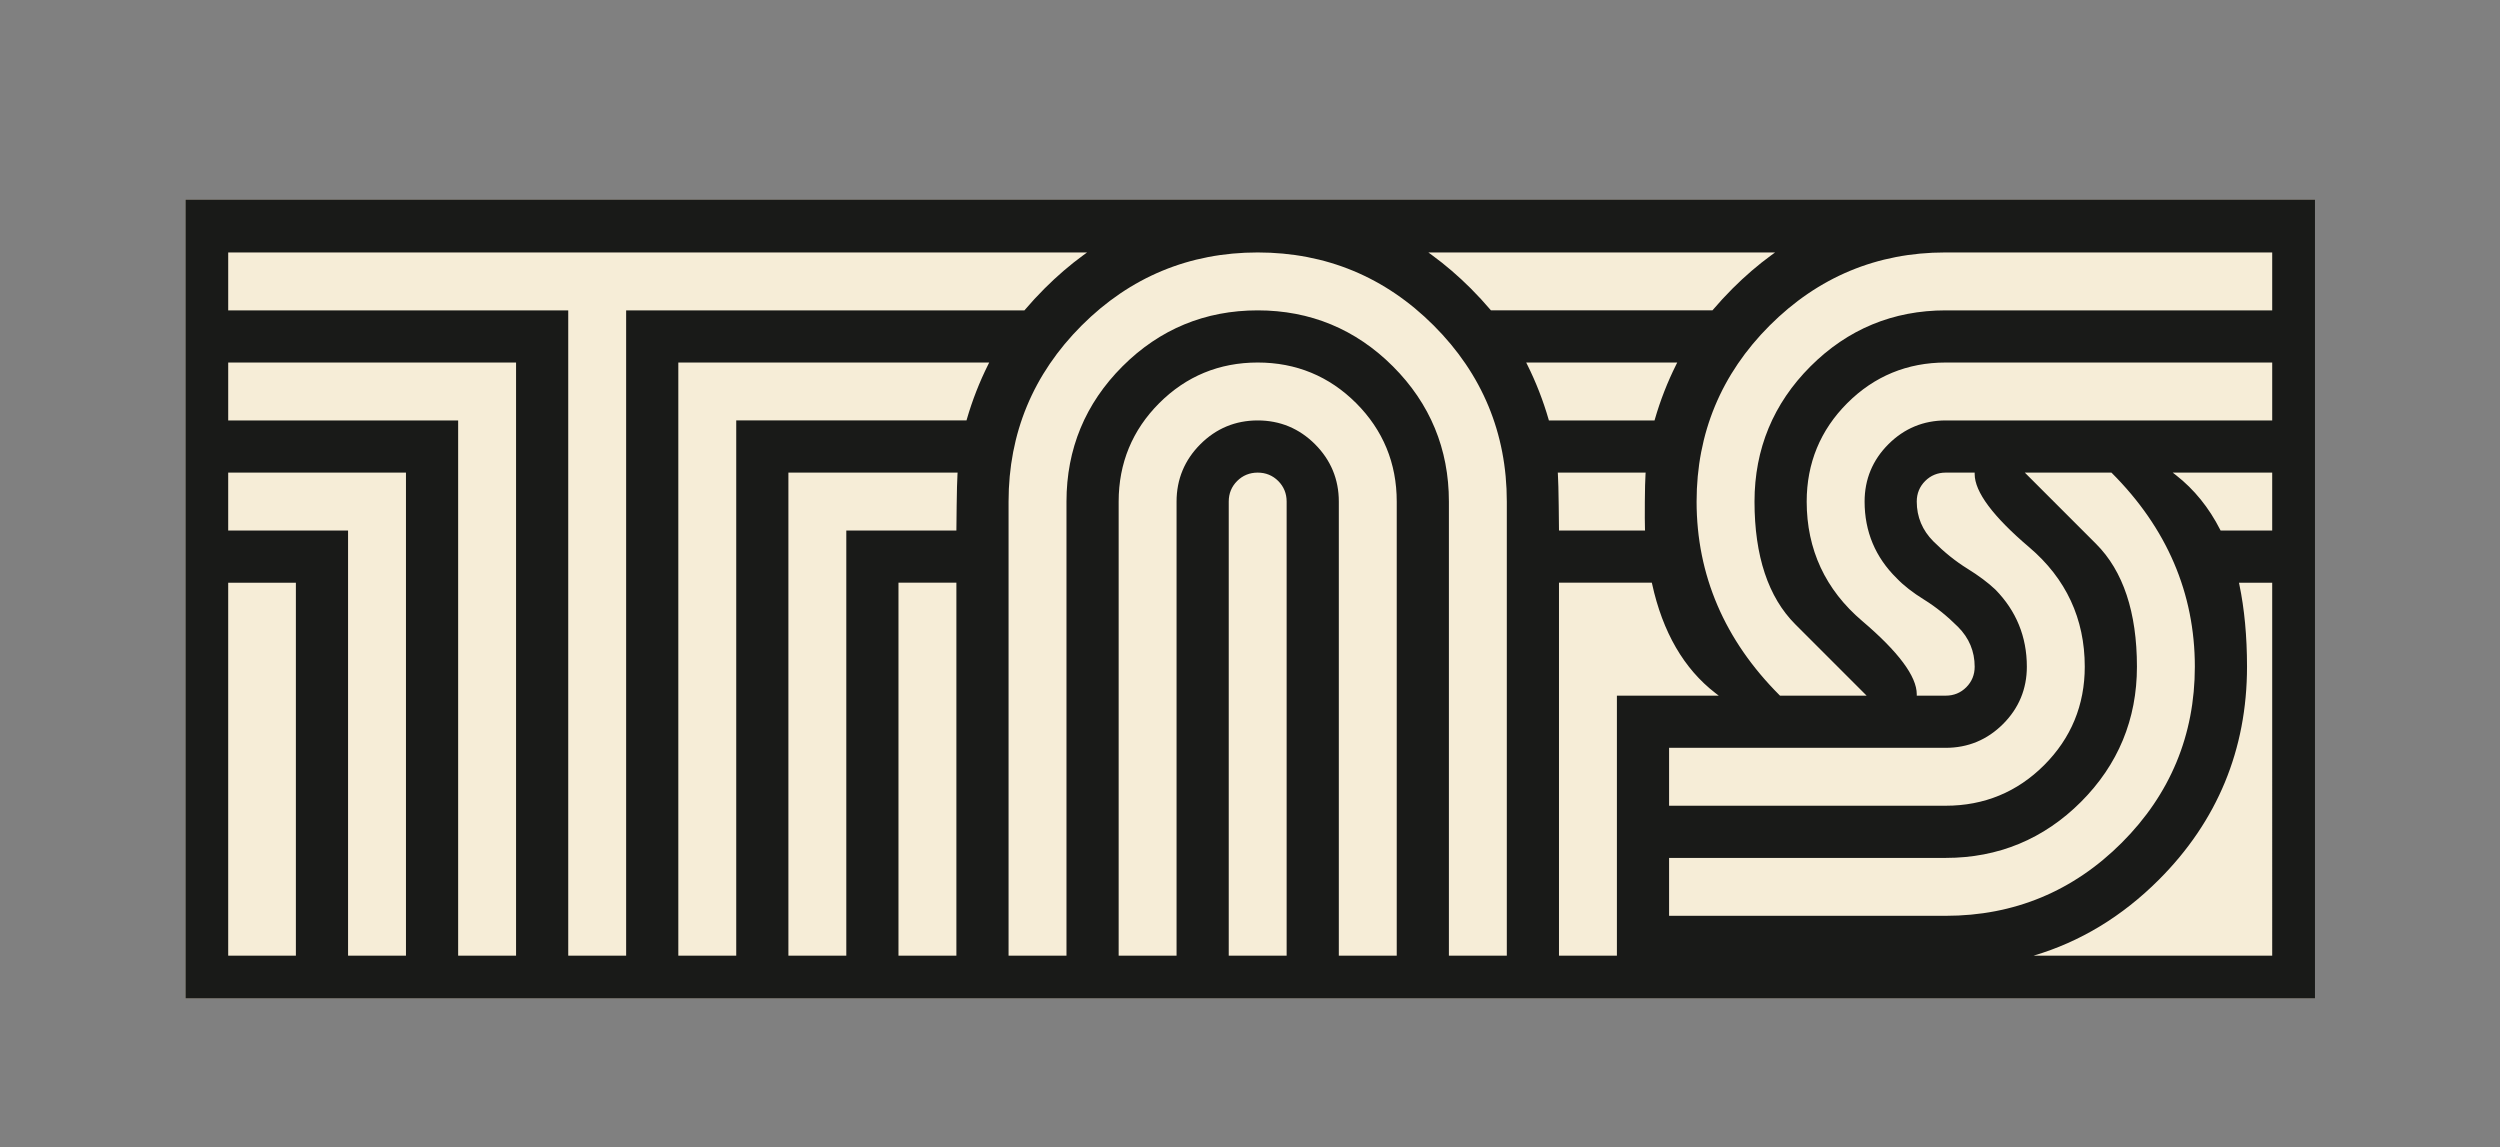<?xml version="1.0" encoding="UTF-8" standalone="no"?>
<svg
   xmlns:dc="http://purl.org/dc/elements/1.1/"
   xmlns:cc="http://creativecommons.org/ns#"
   xmlns:rdf="http://www.w3.org/1999/02/22-rdf-syntax-ns#"
   xmlns:svg="http://www.w3.org/2000/svg"
   xmlns="http://www.w3.org/2000/svg"
   viewBox="0 0 272.5 125.03"
   height="125.03"
   width="272.5"
   xml:space="preserve"
   version="1.1"
   id="svg2"><rect x="0" y="0" width="272.5" height="125.03" fill="#808080" stroke="none"/><defs
     id="defs6"><clipPath
       id="clipPath18"
       clipPathUnits="userSpaceOnUse"><path
         id="path20"
         d="m 0,100.024 218,0 L 218,0 0,0 0,100.024 Z" /></clipPath></defs><g
     transform="matrix(1.25,0,0,-1.25,0,125.03)"
     id="g10"><path
       id="path12"
       style="fill:#f6edd7;fill-opacity:1;fill-rule:nonzero;stroke:none"
       d="m 201.867,12.959 -185.698,0 0,69.666 185.698,0 0,-69.666 z" /><g
       id="g14"><g
         clip-path="url(#clipPath18)"
         id="g16"><g
           transform="translate(177.322,16.688)"
           id="g22"><path
             id="path24"
             style="fill:#191a18;fill-opacity:1;fill-rule:nonzero;stroke:none"
             d="m 0,0 c 4.066,1.204 7.723,3.415 10.927,6.618 5.103,5.103 7.691,11.355 7.691,18.582 0,2.634 -0.225,5.048 -0.67,7.174 l -0.031,0.15 2.897,0 L 20.814,0 0,0 Z m -157.423,32.524 5.902,0 0,-32.524 -5.902,0 0,32.524 z M -7.655,56.272 c -4.584,0 -8.551,-1.642 -11.791,-4.882 -3.241,-3.241 -4.883,-7.207 -4.883,-11.791 0,-4.744 1.198,-8.347 3.563,-10.71 l 6.213,-6.214 -7.553,0 -0.037,0.036 c -4.801,4.802 -7.236,10.483 -7.236,16.888 0,5.958 2.144,11.124 6.372,15.352 4.229,4.228 9.377,6.371 15.304,6.371 l 28.517,0 0,-5.05 -28.469,0 z m 0,-9.598 c -1.941,0 -3.622,-0.698 -4.999,-2.075 -1.377,-1.377 -2.075,-3.06 -2.075,-5 0,-2.61 0.939,-4.857 2.793,-6.679 0.6,-0.631 1.407,-1.262 2.403,-1.878 1.01,-0.625 2.002,-1.423 2.95,-2.369 0.964,-0.965 1.452,-2.133 1.452,-3.473 0,-0.703 -0.246,-1.305 -0.732,-1.792 -0.487,-0.487 -1.09,-0.733 -1.792,-0.733 l -2.526,0 0,0.125 c 0,1.554 -1.599,3.702 -4.755,6.384 -3.213,2.732 -4.843,6.236 -4.843,10.415 0,3.347 1.191,6.235 3.54,8.585 2.349,2.348 5.237,3.54 8.584,3.54 l 28.469,0 0,-5.05 -28.469,0 z m 20.082,-4.774 -0.287,0.224 8.674,0 0,-5.05 -4.5,0 -0.035,0.069 C 15.3,39.069 14.003,40.67 12.427,41.9 m -44.205,-38.423 0,5.049 24.123,0 c 4.584,0 8.551,1.643 11.791,4.883 3.24,3.24 4.883,7.208 4.883,11.791 0,4.743 -1.2,8.347 -3.564,10.71 l -6.213,6.214 7.554,0 0.036,-0.036 C 11.634,37.285 14.068,31.604 14.068,25.2 14.068,19.242 11.924,14.077 7.696,9.848 3.468,5.62 -1.697,3.477 -7.655,3.477 l -24.123,0 z m 28.449,28.451 c -0.63,0.598 -1.455,1.215 -2.448,1.829 -1.013,0.627 -2.005,1.424 -2.951,2.369 -0.963,0.964 -1.453,2.132 -1.453,3.473 0,0.703 0.247,1.306 0.734,1.793 0.485,0.485 1.089,0.732 1.792,0.732 l 2.524,0 0,-0.125 c 0,-1.556 1.601,-3.703 4.756,-6.384 3.214,-2.733 4.844,-6.238 4.844,-10.415 0,-3.346 -1.192,-6.234 -3.54,-8.584 -2.349,-2.349 -5.238,-3.54 -8.584,-3.54 l -24.123,0 0,5.049 24.123,0 c 1.939,0 3.621,0.698 4.999,2.076 1.377,1.376 2.075,3.059 2.075,4.999 0,2.608 -0.924,4.871 -2.748,6.728 m -38.049,0.596 8.097,0 0.021,-0.098 c 0.917,-4.206 2.776,-7.412 5.522,-9.528 l 0.291,-0.223 -8.881,0 0,-22.675 -5.05,0 0,32.524 z m -57.597,0 4.8,0 0.25,0 0,-32.524 -5.05,0 0,32.524 z m -9.598,9.6 14.398,0 0.357,0 -0.011,-0.135 c -0.064,-0.786 -0.096,-4.915 -0.096,-4.915 l -0.25,0 -9.349,0 0,-37.074 -5.049,0 0,42.124 z m -9.6,9.6 27.11,0 -0.091,-0.181 c -0.761,-1.522 -1.388,-3.13 -1.864,-4.778 l -0.025,-0.091 -1.132,0 -18.948,0 0,-46.674 -5.05,0 0,51.724 z m 70.862,4.548 -0.037,0.044 c -0.533,0.628 -1.112,1.255 -1.721,1.866 -1.079,1.079 -2.221,2.06 -3.393,2.915 l -0.309,0.225 30.237,0 -0.311,-0.225 c -1.172,-0.856 -2.313,-1.836 -3.392,-2.915 -0.611,-0.611 -1.189,-1.238 -1.722,-1.866 l -0.037,-0.044 -19.315,0 z m 5.051,-9.598 -0.025,0.091 c -0.477,1.65 -1.104,3.258 -1.863,4.778 l -0.091,0.181 13.172,0 -0.091,-0.181 c -0.761,-1.522 -1.388,-3.129 -1.863,-4.778 l -0.027,-0.091 -9.212,0 z m 8.379,-9.47 0.006,-0.13 -7.503,0 c 0,0 -0.032,4.119 -0.096,4.915 l -0.01,0.135 7.662,0 -0.011,-0.135 c -0.063,-0.786 -0.079,-4.03 -0.048,-4.785 m -123.542,19.068 0,5.05 74.893,0 -0.311,-0.225 c -1.172,-0.856 -2.313,-1.836 -3.392,-2.915 -0.607,-0.608 -1.186,-1.235 -1.722,-1.866 l -0.037,-0.044 -34.731,0 0,-56.272 -5.049,0 0,56.272 -29.651,0 z m 0,-9.598 0,5.05 25.101,0 0,-51.724 -5.05,0 0,46.674 -20.051,0 z M -141.922,0 l -5.049,0 0,37.074 -10.452,0 0,5.05 15.501,0 0,-42.124 z m 86.062,51.39 c -3.242,3.24 -7.208,4.882 -11.791,4.882 -4.584,0 -8.551,-1.642 -11.791,-4.882 -3.241,-3.241 -4.883,-7.207 -4.883,-11.791 l 0,-39.599 -5.05,0 0,39.599 c 0,5.959 2.145,11.124 6.372,15.352 4.229,4.228 9.393,6.371 15.352,6.371 5.958,0 11.123,-2.143 15.351,-6.371 4.228,-4.228 6.372,-9.393 6.372,-15.352 l 0,-39.599 -5.05,0 0,39.599 c 0,4.583 -1.642,8.55 -4.882,11.791 m -6.792,-6.791 c -1.377,1.377 -3.06,2.075 -4.999,2.075 -1.941,0 -3.622,-0.698 -4.999,-2.075 -1.377,-1.377 -2.076,-3.06 -2.076,-5 l 0,-39.599 -5.049,0 0,39.599 c 0,3.347 1.191,6.235 3.54,8.585 2.349,2.348 5.238,3.54 8.584,3.54 3.345,0 6.233,-1.192 8.584,-3.54 2.348,-2.351 3.54,-5.239 3.54,-8.585 l 0,-39.599 -5.05,0 0,39.599 c 0,1.939 -0.698,3.622 -2.075,5 M -65.127,0 l -5.049,0 0,39.599 c 0,0.704 0.246,1.306 0.733,1.793 0.485,0.485 1.089,0.732 1.792,0.732 0.702,0 1.305,-0.246 1.792,-0.732 0.486,-0.488 0.732,-1.09 0.732,-1.793 l 0,-39.599 z m -96.026,-3.73 185.698,0 0,69.666 -185.698,0 0,-69.666 z" /></g></g></g></g></svg>